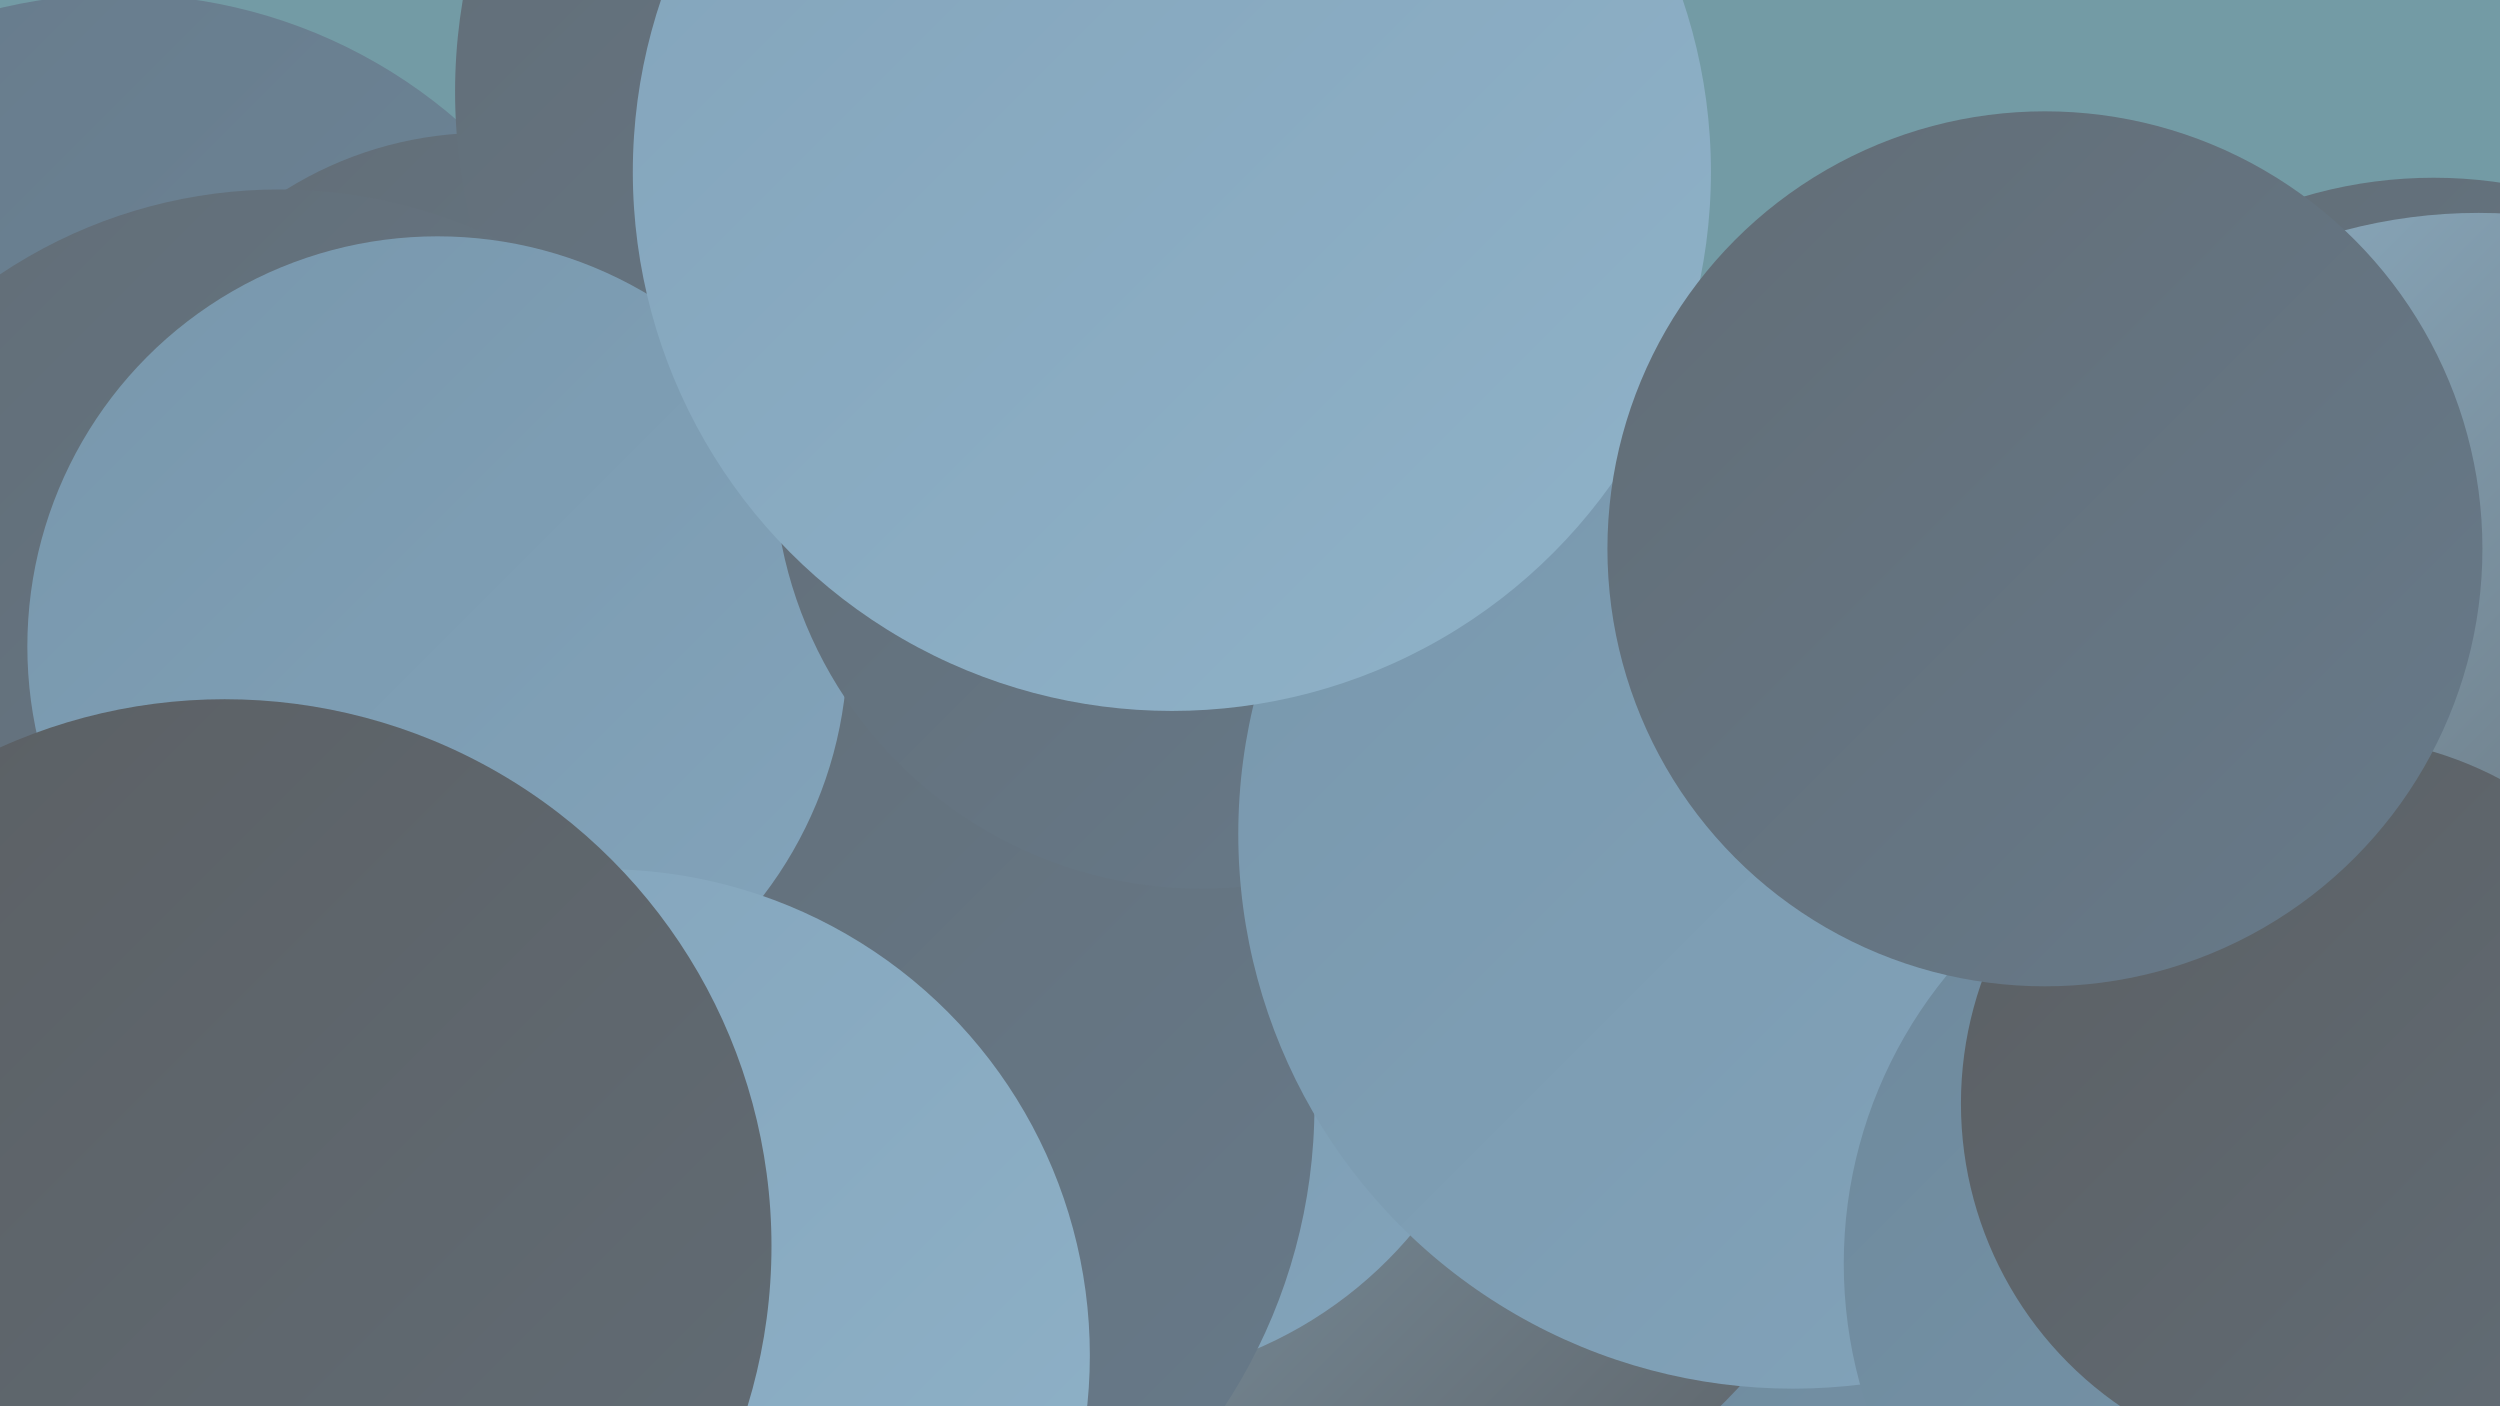 <?xml version="1.0" encoding="UTF-8"?><svg width="1280" height="720" xmlns="http://www.w3.org/2000/svg"><defs><linearGradient id="grad0" x1="0%" y1="0%" x2="100%" y2="100%"><stop offset="0%" style="stop-color:#5b5f63;stop-opacity:1" /><stop offset="100%" style="stop-color:#626d76;stop-opacity:1" /></linearGradient><linearGradient id="grad1" x1="0%" y1="0%" x2="100%" y2="100%"><stop offset="0%" style="stop-color:#626d76;stop-opacity:1" /><stop offset="100%" style="stop-color:#677a8a;stop-opacity:1" /></linearGradient><linearGradient id="grad2" x1="0%" y1="0%" x2="100%" y2="100%"><stop offset="0%" style="stop-color:#677a8a;stop-opacity:1" /><stop offset="100%" style="stop-color:#6e899c;stop-opacity:1" /></linearGradient><linearGradient id="grad3" x1="0%" y1="0%" x2="100%" y2="100%"><stop offset="0%" style="stop-color:#6e899c;stop-opacity:1" /><stop offset="100%" style="stop-color:#7897ac;stop-opacity:1" /></linearGradient><linearGradient id="grad4" x1="0%" y1="0%" x2="100%" y2="100%"><stop offset="0%" style="stop-color:#7897ac;stop-opacity:1" /><stop offset="100%" style="stop-color:#83a4bb;stop-opacity:1" /></linearGradient><linearGradient id="grad5" x1="0%" y1="0%" x2="100%" y2="100%"><stop offset="0%" style="stop-color:#83a4bb;stop-opacity:1" /><stop offset="100%" style="stop-color:#8fb2c8;stop-opacity:1" /></linearGradient><linearGradient id="grad6" x1="0%" y1="0%" x2="100%" y2="100%"><stop offset="0%" style="stop-color:#8fb2c8;stop-opacity:1" /><stop offset="100%" style="stop-color:#5b5f63;stop-opacity:1" /></linearGradient></defs><rect width="1280" height="720" fill="#739ba5" /><circle cx="61" cy="261" r="264" fill="url(#grad2)" /><circle cx="518" cy="576" r="209" fill="url(#grad5)" /><circle cx="248" cy="260" r="192" fill="url(#grad1)" /><circle cx="1139" cy="659" r="269" fill="url(#grad3)" /><circle cx="515" cy="47" r="282" fill="url(#grad1)" /><circle cx="692" cy="527" r="270" fill="url(#grad6)" /><circle cx="559" cy="494" r="214" fill="url(#grad4)" /><circle cx="392" cy="566" r="281" fill="url(#grad1)" /><circle cx="143" cy="354" r="257" fill="url(#grad1)" /><circle cx="224" cy="331" r="210" fill="url(#grad4)" /><circle cx="309" cy="694" r="249" fill="url(#grad5)" /><circle cx="615" cy="236" r="219" fill="url(#grad1)" /><circle cx="1246" cy="325" r="234" fill="url(#grad1)" /><circle cx="918" cy="427" r="284" fill="url(#grad4)" /><circle cx="1177" cy="647" r="233" fill="url(#grad3)" /><circle cx="600" cy="88" r="276" fill="url(#grad5)" /><circle cx="1269" cy="377" r="268" fill="url(#grad6)" /><circle cx="1192" cy="565" r="188" fill="url(#grad0)" /><circle cx="115" cy="638" r="280" fill="url(#grad0)" /><circle cx="1047" cy="281" r="224" fill="url(#grad1)" /></svg>